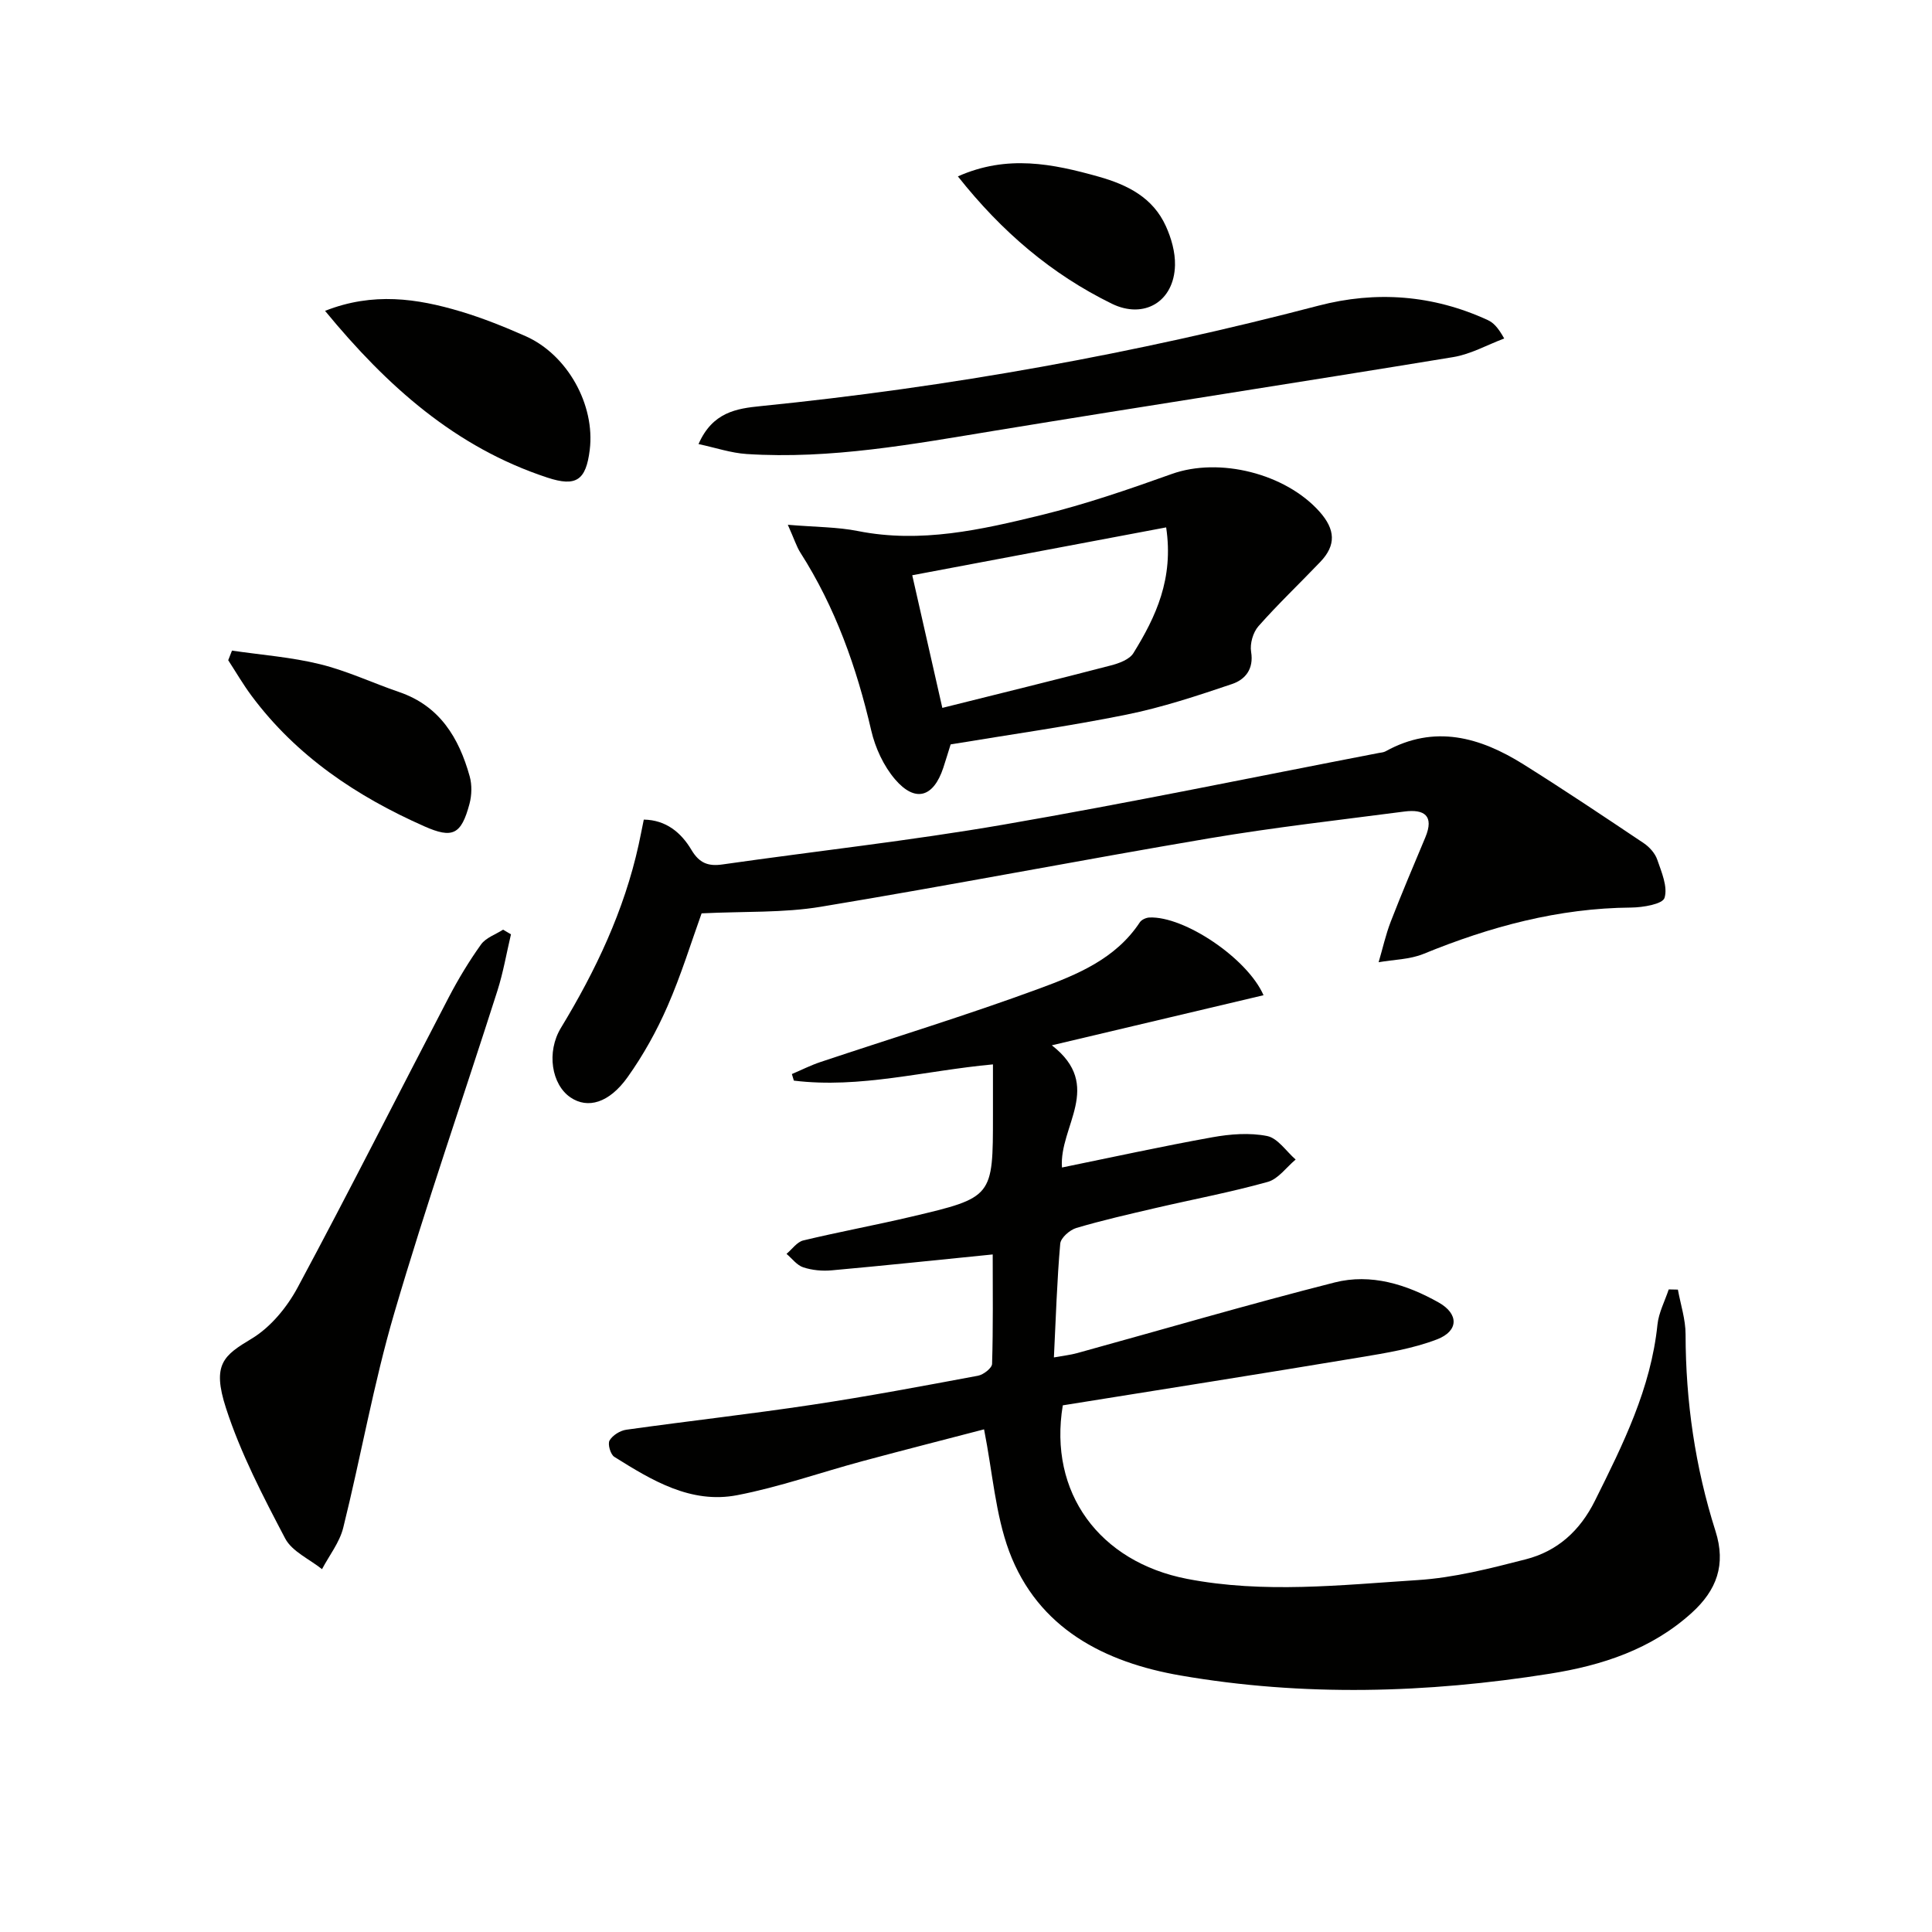 <svg enable-background="new 0 0 400 400" viewBox="0 0 400 400" xmlns="http://www.w3.org/2000/svg"><g fill="#010100"><path d="m203.74 295.93c-7.7 2.01-16.46 4.24-25.19 6.59-8.65 2.33-17.15 5.35-25.92 7.04-9.59 1.85-17.68-3.07-25.45-7.94-.79-.5-1.4-2.64-.98-3.38.62-1.07 2.18-2.05 3.46-2.23 12.83-1.8 25.7-3.24 38.51-5.17 11.48-1.73 22.9-3.88 34.31-6.01 1.13-.21 2.9-1.58 2.92-2.46.23-7.58.13-15.17.13-22.65-11.6 1.16-22.46 2.31-33.34 3.29-1.94.18-4.04-.02-5.88-.62-1.32-.43-2.32-1.82-3.47-2.79 1.15-.96 2.16-2.46 3.47-2.78 7.41-1.78 14.92-3.16 22.34-4.91 16.95-3.99 16.93-4.05 16.93-21.01 0-3.46 0-6.92 0-10.53-14.12 1.29-27.5 5.05-41.22 3.36-.14-.45-.27-.91-.41-1.36 1.96-.83 3.88-1.81 5.89-2.48 15.1-5.05 30.35-9.7 45.29-15.2 7.85-2.89 15.87-6.16 20.86-13.74.36-.54 1.29-.96 1.97-.99 7.22-.33 20.3 8.45 23.64 16.09-14.19 3.36-28.31 6.7-43.83 10.37 10.84 8.4 1.46 16.79 2.1 25.3 10.48-2.14 20.77-4.4 31.13-6.26 3.71-.67 7.71-.98 11.34-.26 2.21.44 3.96 3.17 5.91 4.87-1.91 1.59-3.59 4.02-5.78 4.63-7.65 2.14-15.49 3.61-23.23 5.41-5.49 1.28-11 2.53-16.4 4.13-1.36.4-3.23 2.05-3.33 3.25-.67 7.59-.9 15.23-1.31 23.55 1.86-.34 3.4-.5 4.87-.91 17.74-4.89 35.41-10.08 53.25-14.61 7.51-1.91 14.87.39 21.53 4.14 4.2 2.36 4.19 5.91-.35 7.65-5.02 1.92-10.49 2.81-15.84 3.7-20.6 3.43-41.23 6.68-61.62 9.95-3.01 18.1 7.61 32.42 25.74 35.93 15.9 3.07 31.84 1.27 47.72.25 7.53-.48 15.03-2.41 22.39-4.3 6.55-1.68 11.22-5.88 14.34-12.16 5.8-11.65 11.57-23.21 12.93-36.44.26-2.48 1.53-4.86 2.33-7.28.63.01 1.27.02 1.9.04.56 3.08 1.59 6.17 1.59 9.25.02 13.91 1.99 27.51 6.19 40.73 2.23 7 .23 12.27-4.9 16.93-8.35 7.58-18.64 10.91-29.37 12.61-25.45 4.05-51.07 4.77-76.5.37-15.66-2.71-29.48-9.69-35.47-25.71-2.85-7.7-3.42-16.3-5.19-25.25z"/><path d="m145.26 189.1c-2.13 5.91-4.22 12.74-7.06 19.23-2.24 5.13-5.02 10.13-8.26 14.68-3.85 5.4-8.27 6.6-11.81 4.21-3.94-2.66-5.04-9.4-1.99-14.42 7.2-11.86 13.08-24.26 16.08-37.89.35-1.61.66-3.22 1.07-5.22 4.62.07 7.75 2.71 9.87 6.28 1.64 2.76 3.49 3.43 6.45 3 19.38-2.77 38.87-4.91 58.16-8.24 25.97-4.48 51.79-9.84 77.67-14.83.49-.09 1.03-.12 1.45-.36 10.12-5.6 19.53-2.92 28.51 2.7 8.41 5.27 16.67 10.8 24.92 16.33 1.19.8 2.35 2.1 2.8 3.42.89 2.58 2.21 5.63 1.5 7.91-.4 1.29-4.48 1.98-6.91 2-15.04.12-29.17 3.94-42.98 9.59-2.86 1.17-6.18 1.18-9.3 1.73.83-2.81 1.46-5.69 2.51-8.41 2.27-5.86 4.73-11.64 7.16-17.44 1.89-4.53-.26-5.88-4.34-5.35-13.47 1.76-26.99 3.28-40.37 5.54-26.84 4.54-53.57 9.73-80.42 14.17-7.78 1.3-15.82.93-24.71 1.37z"/><path d="m163.11 108.65c5.85.49 10.28.45 14.53 1.3 12.99 2.58 25.51-.27 37.91-3.3 9.16-2.24 18.14-5.33 27.03-8.51 9.89-3.54 23.58-.1 30.61 7.79 3.29 3.69 3.48 6.94.16 10.41-4.26 4.46-8.74 8.71-12.81 13.32-1.12 1.27-1.79 3.63-1.51 5.3.59 3.6-1.25 5.75-3.95 6.66-7.19 2.43-14.45 4.84-21.87 6.34-12.02 2.43-24.18 4.13-36.39 6.16-.55 1.76-1.02 3.31-1.52 4.84-2.03 6.13-5.81 7.27-9.99 2.39-2.37-2.77-4.1-6.52-4.93-10.11-3.02-13.06-7.43-25.49-14.68-36.84-.78-1.23-1.21-2.66-2.59-5.75zm25.76 10.45c2.16 9.51 4.11 18.13 6.23 27.46 12.11-3.03 23.51-5.82 34.86-8.78 1.71-.44 3.88-1.23 4.7-2.56 4.65-7.52 8.37-15.41 6.78-26.03-17.51 3.3-34.68 6.54-52.57 9.91z"/><path d="m105.79 193.44c-.92 3.89-1.59 7.86-2.8 11.66-7.1 22.25-14.78 44.33-21.35 66.73-4.29 14.6-6.9 29.69-10.58 44.48-.75 3.03-2.89 5.72-4.39 8.57-2.6-2.09-6.2-3.65-7.63-6.36-4.59-8.74-9.22-17.63-12.25-26.98-2.97-9.15-.44-10.92 5.32-14.39 3.92-2.36 7.32-6.5 9.53-10.62 10.67-19.87 20.82-40.02 31.25-60.01 1.98-3.8 4.22-7.51 6.71-10.99 1-1.39 3.01-2.06 4.56-3.05.55.33 1.09.65 1.63.96z"/><path d="m144.62 91.94c2.91-6.63 7.9-7.36 12.89-7.86 39.03-3.93 77.5-10.85 115.45-20.79 11.92-3.12 23.73-2.24 35.05 2.97 1.13.52 2.09 1.44 3.42 3.82-3.51 1.32-6.92 3.25-10.54 3.85-31.58 5.19-63.22 10.04-94.81 15.22-17.07 2.8-34.08 5.97-51.48 4.85-3.26-.21-6.46-1.31-9.98-2.06z"/><path d="m67.3 64.36c9.93-3.92 19.05-2.57 28.05.12 4.59 1.37 9.08 3.18 13.47 5.12 8.67 3.84 14.43 14.24 13.28 23.54-.78 6.3-2.8 7.71-8.78 5.74-19.01-6.25-33.2-18.93-46.02-34.52z"/><path d="m48.03 134.7c6.09.9 12.29 1.35 18.24 2.82 5.59 1.37 10.9 3.89 16.37 5.76 8.42 2.88 12.38 9.49 14.6 17.44.5 1.78.44 3.93-.04 5.72-1.71 6.38-3.5 7.23-9.35 4.64-14-6.2-26.45-14.52-35.73-26.97-1.77-2.37-3.26-4.94-4.87-7.42.26-.66.52-1.32.78-1.99z"/><path d="m198.32 36.52c10.2-4.55 19.63-2.62 29.16.06 6.03 1.7 11.23 4.35 13.9 10.24 1.13 2.48 1.95 5.39 1.89 8.07-.17 7.6-6.44 11.24-13.08 7.99-12.46-6.11-22.75-14.85-31.87-26.36z"/></g></svg>